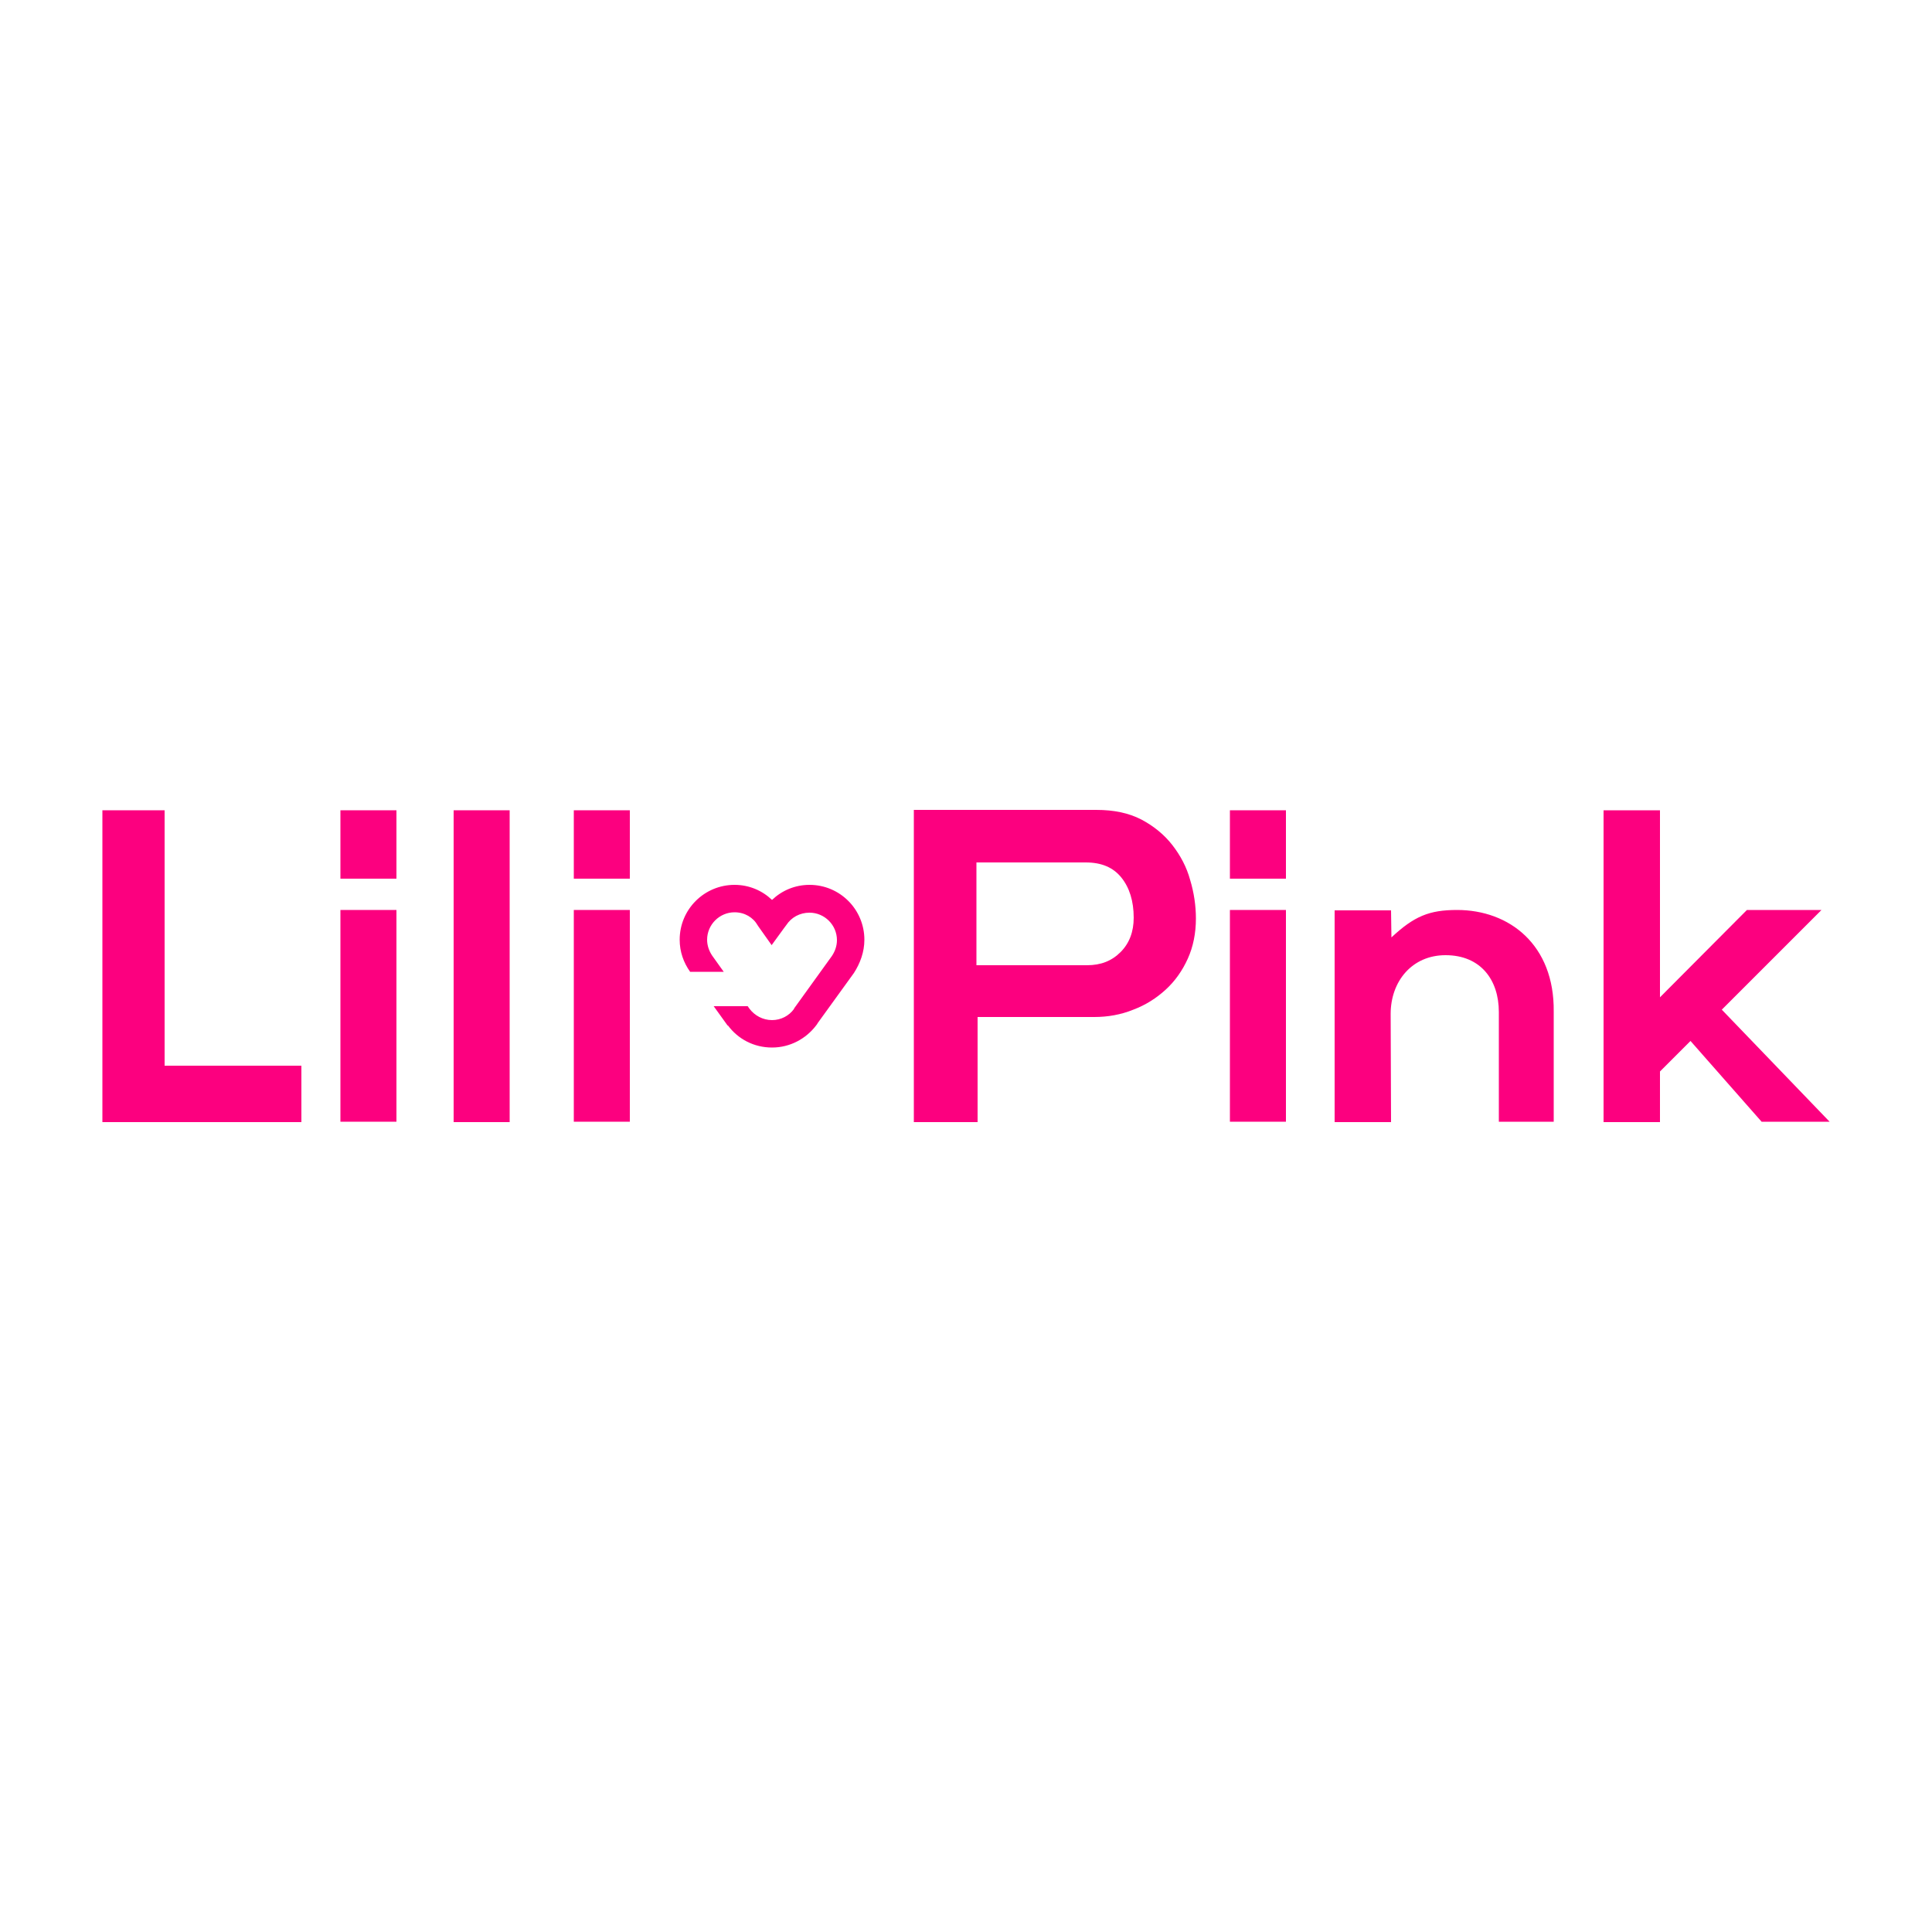 <svg xmlns="http://www.w3.org/2000/svg" xmlns:xlink="http://www.w3.org/1999/xlink" id="Capa_1" x="0px" y="0px" viewBox="0 0 500 500" style="enable-background:new 0 0 500 500;" xml:space="preserve"><style type="text/css">	.st0{fill:#FC007F;}	.st1{fill:#00A89E;}</style><g>	<polygon class="st0" points="42.6,209.7 26.5,209.7 26.5,290.4 38,290.4 42.6,290.4 78,290.4 78,275.8 42.6,275.8  "></polygon>	<rect x="88.1" y="235.5" class="st0" width="14.5" height="54.8"></rect>	<rect x="88.1" y="209.7" class="st0" width="14.5" height="17.7"></rect>	<rect x="148.5" y="235.5" class="st0" width="14.5" height="54.8"></rect>	<rect x="148.5" y="209.7" class="st0" width="14.5" height="17.7"></rect>	<rect x="318.3" y="235.5" class="st0" width="14.5" height="54.8"></rect>	<rect x="318.3" y="209.7" class="st0" width="14.5" height="17.7"></rect>	<rect x="117.4" y="209.7" class="st0" width="14.5" height="80.7"></rect>	<path class="st0" d="M303.4,218.7c-2.1-2.7-4.8-4.9-8-6.6c-3.3-1.7-7.1-2.5-11.7-2.5h-47.2v80.8H253v-27.2h30.2  c3.5,0,6.9-0.6,10.1-1.9c3.2-1.2,6-3,8.4-5.2c2.4-2.2,4.3-4.9,5.7-8c1.4-3.1,2.1-6.6,2.1-10.4c0-3.3-0.5-6.7-1.5-10  C307.1,224.4,305.5,221.4,303.4,218.7 M290,246.4c-2.3,2.3-5.1,3.4-8.7,3.4h-28.6v-26.6H281c4.1,0,7.1,1.3,9.2,3.9  c2.1,2.6,3.2,6.1,3.2,10.4C293.4,241.1,292.3,244.1,290,246.4"></path>	<path class="st0" d="M377.1,235.5c-7.2,0-11.1,1.6-17,7.1l-0.1-7l-14.6,0v54.8h14.6l-0.1-28c0-8.4,5.5-15.2,14.2-15.2  c9.1,0,13.8,6.4,13.8,14.7v28.4h14.2v-28.5C402.3,244.5,390.6,235.5,377.1,235.5"></path>	<polygon class="st0" points="445.6,261.3 471.4,235.5 452.1,235.5 429.6,258.1 429.6,209.7 415,209.7 415,290.4 429.6,290.4   429.6,277.3 437.5,269.4 455.9,290.3 473.5,290.3  "></polygon>	<path class="st0" d="M223.7,243.2c0-7.8-6.3-14.2-14.2-14.2c-3.8,0-7.2,1.5-9.7,3.9c-2.5-2.4-5.9-3.9-9.7-3.9  c-7.8,0-14.2,6.3-14.2,14.2c0,3.1,1,5.9,2.7,8.3h8.7l-3-4.2c-0.8-1.2-1.3-2.6-1.3-4.1c0-3.9,3.2-7.1,7.1-7.1c2.6,0,4.8,1.3,6,3.4  l0.2,0.3l3.4,4.8l3.2-4.4l0.6-0.8c1.3-2,3.5-3.2,6-3.2c3.9,0,7.1,3.2,7.1,7.1c0,1.5-0.5,2.9-1.3,4.1l-9.8,13.6c0,0,0,0,0,0l0,0.1  l0,0c-1.3,1.8-3.4,2.9-5.7,2.9c-2.4,0-4.5-1.2-5.8-2.9l-0.5-0.7h-8.8l3.6,5h0.1c2.6,3.5,6.7,5.7,11.4,5.7c4.7,0,8.8-2.3,11.4-5.7h0  l0.3-0.4c0-0.1,0.1-0.1,0.1-0.2l9.4-13c0,0,0,0,0,0C222.6,249.3,223.7,246.4,223.7,243.2"></path></g></svg>